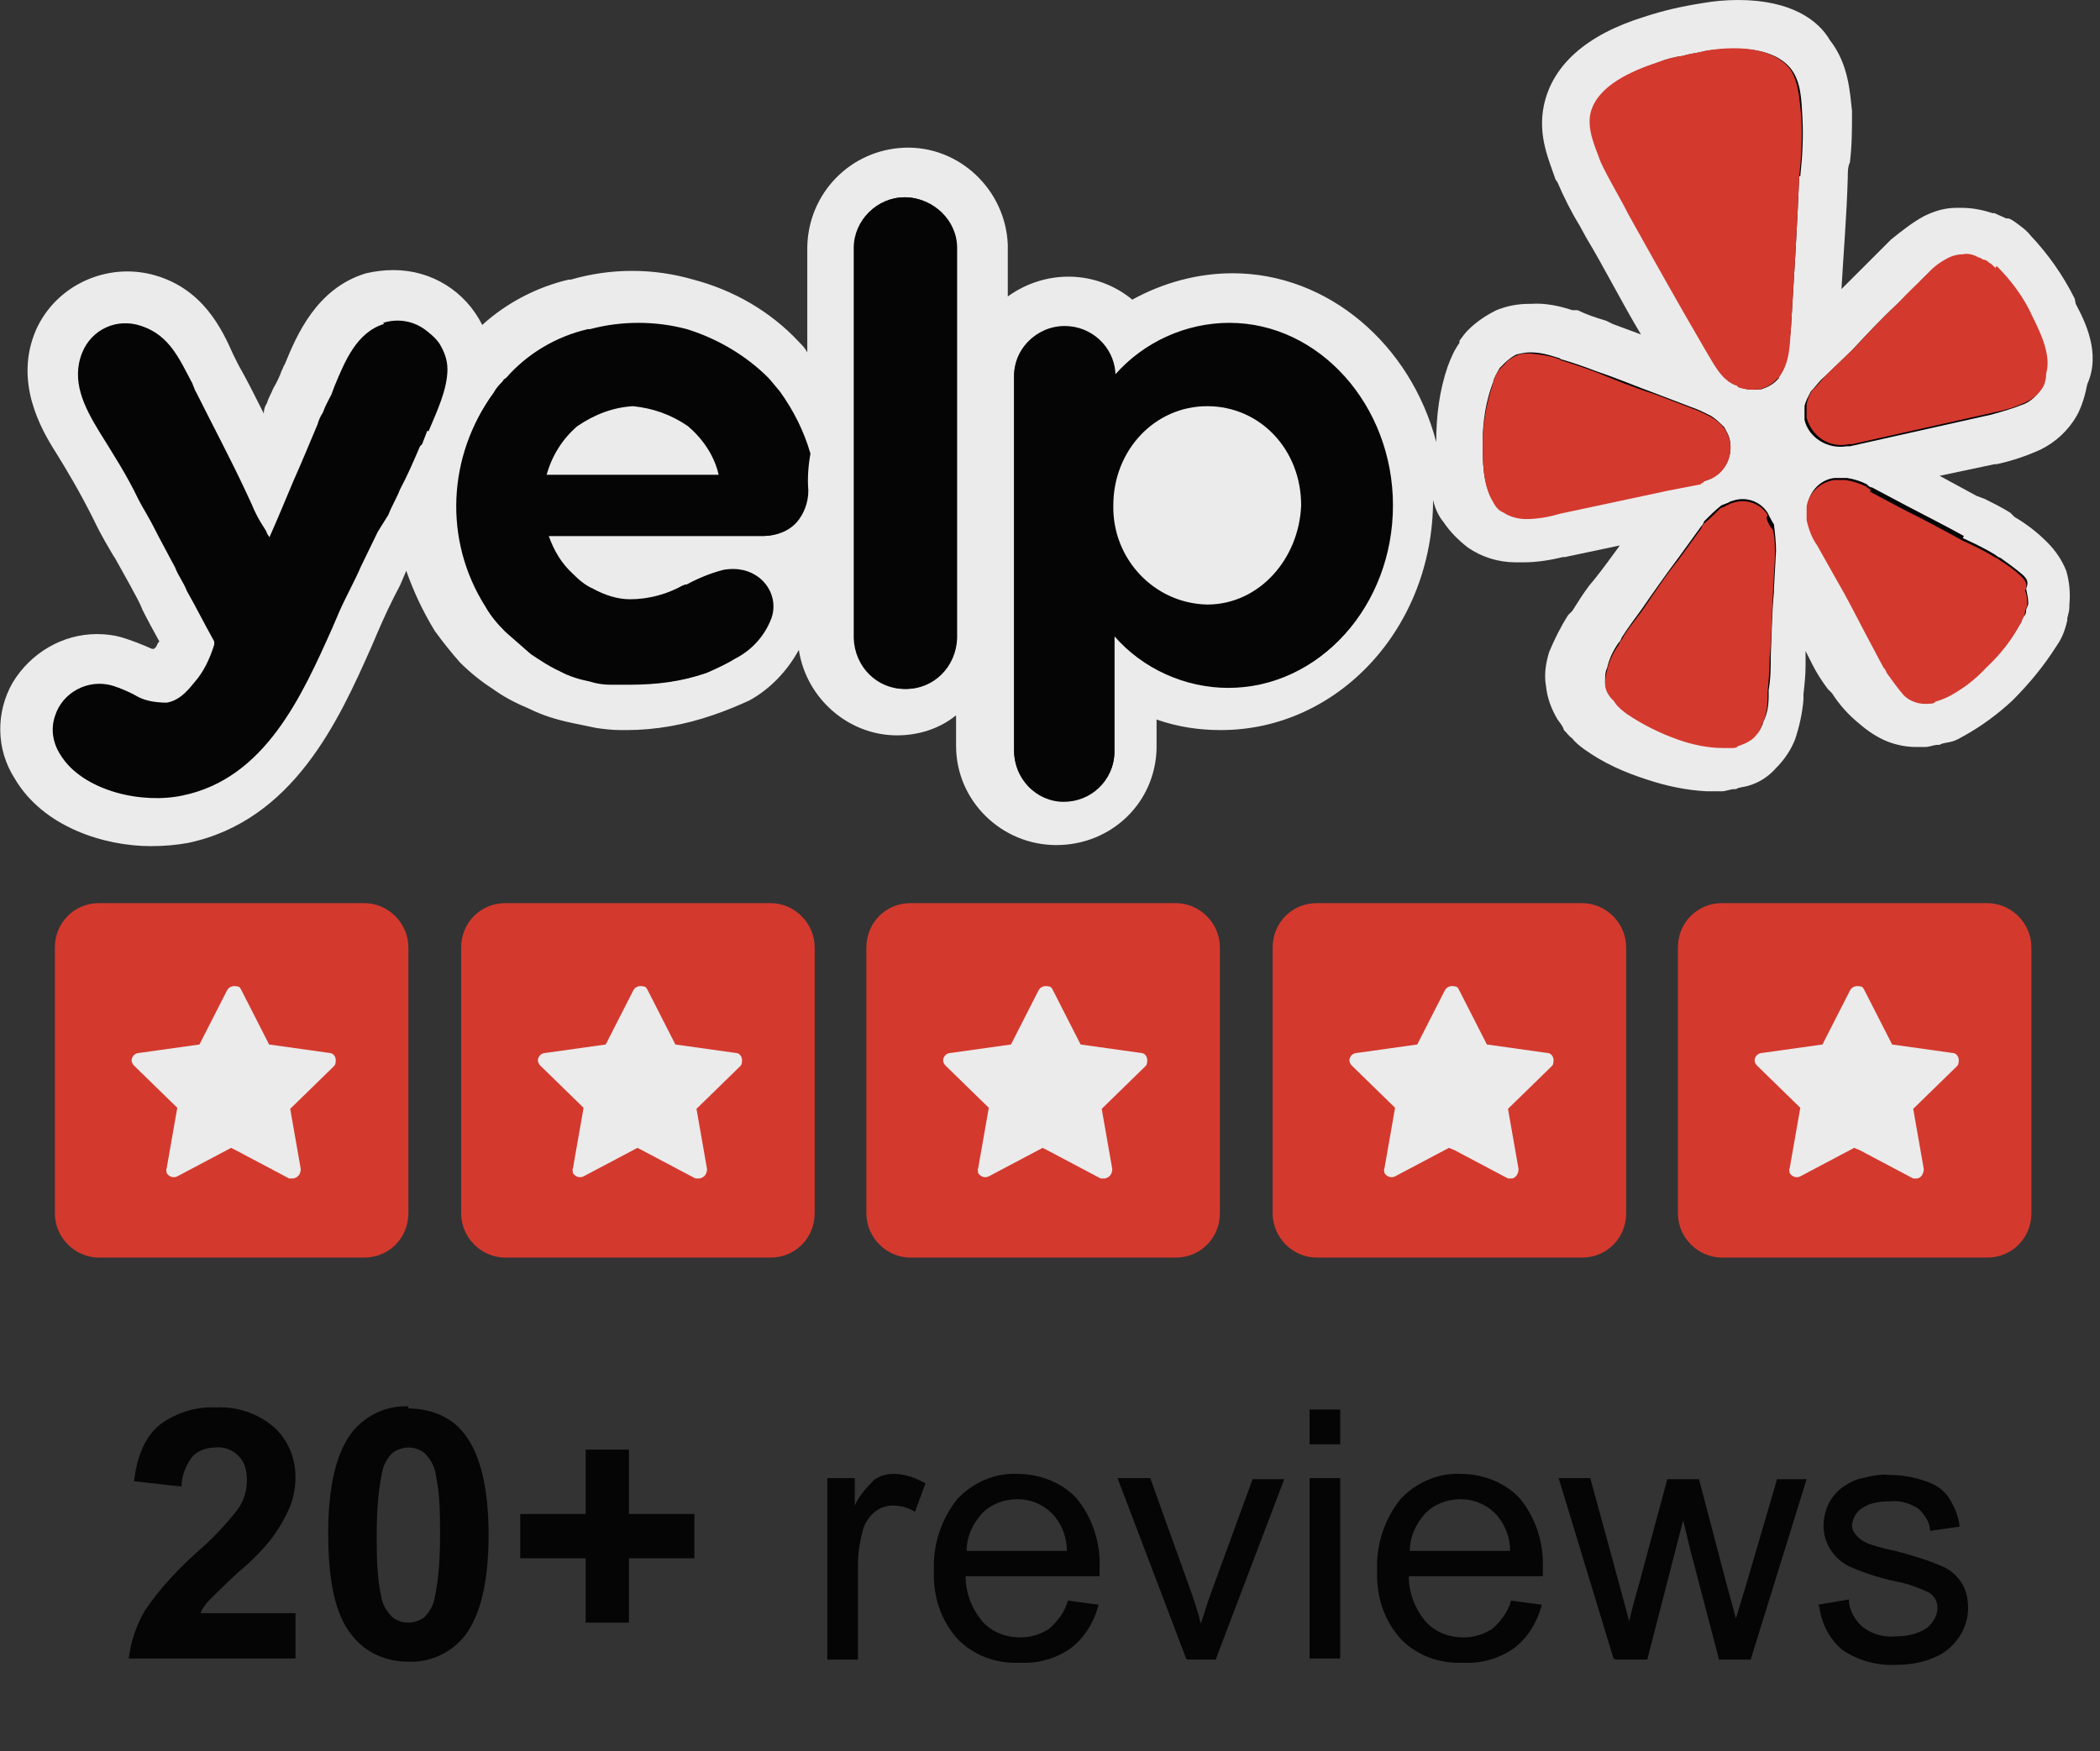 <?xml version="1.0" encoding="UTF-8"?>
<svg xmlns="http://www.w3.org/2000/svg" width="199" height="166" xmlns:xlink="http://www.w3.org/1999/xlink" version="1.1" viewBox="0 0 199 166">
  <rect x="0" y="0" width="199" height="166" fill="#333333" stroke="none"/>
  <defs>
    <clipPath id="clippath">
      <rect width="199" height="166" fill="none"/>
    </clipPath>
  </defs>
  <!-- Generator: Adobe Illustrator 28.6.0, SVG Export Plug-In . SVG Version: 1.2.0 Build 709)  -->
  <g>
    <g id="Layer_1">
      <g clip-path="url(#clippath)">
        <g id="uuid-92838a21-0ccc-4b4b-94bc-6883e2c2ec58" opacity=".9">
          <path id="Path_26" d="M196.6,28.3c-1.1-2.2-2.5-4.2-4.2-6-.3-.4-.7-.7-1.1-1-.3-.2-.6-.5-1-.6h-.2c-.4-.2-.7-.3-1.1-.5h-.2c-.9-.3-1.9-.5-2.9-.5h-.5c-1.1,0-2.1.3-3.1.8-1.1.6-2.1,1.4-3.1,2.2l-.2.2-.2.2c-.6.6-1.3,1.3-1.9,1.9l-.5.5c-.6.6-1.3,1.3-1.9,1.9.2-3.5.5-7,.6-10.6,0-.5,0-1,.2-1.4.2-1.6.2-3.2.2-4.6v-.3c-.2-1.7-.3-4.4-2.1-6.7C172.3,1.9,169.7,0,164.7,0c-1.1,0-2.3.1-3.4.3-1.9.3-3.7.7-5.5,1.3-5.5,1.7-8.7,4.6-9.5,8.4-.6,2.9.5,5.2,1.1,7l.2.3c.6,1.4,1.3,2.8,2.1,4.1l.6,1.1c1.8,3,3.4,6.2,5.2,9.2l-2.7-1-.6-.3c-1-.3-1.9-.6-2.7-1h-.5c-1.2-.4-2.6-.7-3.9-.6h-.2c-1.1,0-2.1.2-3.1.6-1,.5-1.9,1.1-2.7,1.9-.3.3-.5.6-.8,1v.2c-.5.7-.8,1.4-1.1,2.2-.8,2.3-1.1,4.7-1.1,7.2-2.4-9.2-10.2-16-19.3-16-3.3,0-6.6.9-9.5,2.5-3.4-2.8-8.2-2.9-11.8-.3v-4.9c-.2-5.2-4.6-9.4-9.8-9.2-5.1.2-9.1,4.3-9.2,9.4v10c-.2-.4-.5-.7-.8-1-2.7-2.9-6.2-4.9-10-5.9-3.8-1.1-7.8-1.1-11.6,0h-.2c-3,.7-5.9,2.2-8.2,4.3-1.6-3.2-4.8-5.2-8.4-5.2-.9,0-1.7.1-2.6.3-4.7,1.4-6.6,5.9-7.7,8.6-.2.3-.2.5-.3.6-.2.6-.5,1.2-.8,1.7-.2.5-.5,1-.6,1.4-.2.3-.3.6-.3,1-.8-1.6-1.6-3.2-2.4-4.6l-.5-1c-1.1-2.5-2.9-6.2-7.4-7.5-4.5-1.3-9.4.9-11.3,5.2-2.1,4.9.5,9.4,1.9,11.6,1,1.6,2.3,3.8,3.5,6.2.5,1,.6,1.3,1.9,3.5l.2.3,1.5,2.7c.3.6.8,1.4,1.1,2.2.5,1,1,1.9,1.6,3-.2.2-.2.3-.3.5l-.2.2h-.2c-.9-.4-1.9-.8-2.9-1.1-.7-.2-1.5-.3-2.3-.3-3.3,0-6.3,1.8-8,4.6-1.6,2.8-1.6,6.3.2,9.1,2.7,4.6,8.5,6.4,12.9,6.4,1.2,0,2.4-.1,3.5-.3,10-2.1,14.3-11.6,17.4-18.6l.6-1.4c.6-1.4,1.3-2.9,2.1-4.4l.6-1.4c.7,2,1.6,3.9,2.7,5.7.8,1.1,1.6,2.1,2.4,3,.9.9,2,1.8,3.1,2.5,1.1.8,2.3,1.4,3.5,1.9,1.2.6,2.5,1,3.9,1.3l2.4.5c.7.1,1.5.2,2.3.2h.6c2.7,0,5.5-.5,8.1-1.4,1.2-.4,2.4-.9,3.5-1.4,2-1.1,3.6-2.8,4.7-4.8.7,4.6,4.7,8.1,9.3,8.1,2,0,4-.6,5.6-1.9v2.9c0,5.2,4.3,9.4,9.5,9.4,5.2,0,9.4-4,9.5-9.2,0,0,0-.1,0-.2v-2.5c2,.7,4,1,6.1,1,11.1,0,20.1-9.7,20.1-21.8.2.8.5,1.5,1,2.1.6.9,1.4,1.7,2.3,2.4,1.3.9,2.9,1.4,4.5,1.4h.8c1.2,0,2.5-.2,3.7-.5h.2l5.2-1.1c-.8,1.1-1.6,2.2-2.4,3.2l-.5.6c-.6.8-1.1,1.6-1.6,2.4l-.2.2-.2.2c-.7,1.1-1.3,2.3-1.8,3.5-.3,1-.5,2.1-.3,3.2.1,1.1.5,2.2,1.1,3.2.2.3.5.6.6,1,.3.3.5.6.8.8.3.4.7.7,1.1,1,1.8,1.3,3.8,2.2,6,2.9,1.8.6,3.7,1,5.6,1.1h1.5c.3,0,.8-.2,1.1-.2h.2c.3-.2.8-.2,1.1-.3,1.1-.3,2-.9,2.7-1.7.8-.8,1.4-1.7,1.8-2.7.4-1.2.7-2.5.8-3.8v-.5c.1-.9.2-1.8.2-2.7v-1.4l.3.6.3.6c.4.8.9,1.6,1.5,2.4l.2.2.2.2c.7,1.1,1.6,2.1,2.6,2.9.8.7,1.7,1.3,2.7,1.7.8.3,1.7.5,2.6.5h1c.3,0,.8-.2,1.1-.2h.2c.3-.2.8-.2,1.1-.3.5-.1.9-.4,1.3-.6,1.6-.9,3.1-2,4.5-3.3,1.6-1.6,3-3.3,4.2-5.2.5-.7.8-1.5,1-2.4v-.2c.1-.4.2-.7.2-1.1v-.2c.1-1.1,0-2.2-.3-3.2-.4-1-1-1.9-1.8-2.7-.9-.9-1.9-1.7-3.1-2.4l-.2-.2-.2-.2c-.8-.5-1.6-.9-2.4-1.3l-.8-.3c-1.1-.6-2.4-1.3-3.5-1.9l5.2-1.1h.2c1.4-.3,2.9-.8,4.2-1.4,1.4-.7,2.6-1.8,3.4-3.2.5-.9.8-2,1-3,1.3-2.9-.2-5.9-1.1-7.6h0Z" fill="#fff"/>
          <path id="Path_27" d="M28,153v4.2h-15.8c.2-1.6.7-3.1,1.5-4.5,1.4-2.1,3.2-4,5.1-5.7,1.4-1.2,2.6-2.5,3.7-3.9.6-.8.9-1.8.9-2.8,0-.9-.2-1.7-.8-2.3-.6-.6-1.4-.9-2.2-.8-.8,0-1.7.3-2.2.9-.6.8-1,1.8-1,2.8l-4.5-.5c.3-2.5,1.1-4.3,2.5-5.4,1.5-1.1,3.4-1.7,5.3-1.6,2-.1,4,.6,5.5,1.9,1.3,1.2,2,2.9,2,4.7,0,1-.2,2.1-.6,3-.5,1.1-1.1,2.1-1.8,3-.9,1.1-1.9,2.1-3,3-1.4,1.3-2.3,2.2-2.7,2.6-.4.4-.7.8-.9,1.3h9Z"/>
          <path id="Path_28" d="M38.7,133.5c2.1,0,4.1.8,5.3,2.4,1.5,1.9,2.3,5.1,2.3,9.6s-.8,7.7-2.3,9.6c-1.3,1.6-3.3,2.5-5.3,2.4-2.2,0-4.2-.9-5.5-2.7-1.4-1.8-2.1-4.9-2.1-9.5,0-4.5.8-7.7,2.3-9.6,1.3-1.6,3.3-2.5,5.3-2.4ZM38.7,137.2c-.5,0-1.1.2-1.5.5-.5.5-.9,1.2-1,1.9-.4,1.9-.5,3.9-.5,5.9,0,1.9,0,3.8.4,5.7.1.8.5,1.5,1.1,2.1.4.3.9.5,1.5.5.5,0,1.1-.2,1.5-.5.5-.5.9-1.2,1-1.9.4-1.9.5-3.9.5-5.9,0-1.9,0-3.8-.4-5.7-.1-.8-.5-1.5-1.1-2.1-.4-.3-.9-.5-1.5-.5Z"/>
          <path id="Path_29" d="M55.5,153.8v-6.1h-6.2v-4.2h6.2v-6.1h4.1v6.1h6.2v4.2h-6.2v6.1h-4.1Z"/>
          <path id="Path_30" d="M78.4,157.2v-17.1h2.6v2.6c.4-.9,1.1-1.7,1.8-2.4.5-.4,1.2-.6,1.9-.6,1.1,0,2.1.4,3,.9l-1,2.7c-.6-.4-1.4-.6-2.1-.6-.6,0-1.2.2-1.7.6-.5.4-.9,1-1.1,1.6-.3,1.1-.5,2.2-.5,3.4v9h-2.9Z"/>
          <path id="Path_31" d="M101.1,151.7l3,.4c-.4,1.6-1.3,3.1-2.6,4.1-1.4,1-3.1,1.5-4.9,1.4-2.2.1-4.4-.7-5.9-2.3-1.6-1.8-2.3-4.1-2.2-6.5-.1-2.4.7-4.8,2.2-6.7,1.5-1.6,3.6-2.5,5.7-2.4,2.1,0,4.2.8,5.6,2.3,1.5,1.8,2.3,4.2,2.2,6.6,0,.2,0,.4,0,.8h-12.7c0,1.6.6,3.1,1.6,4.3.9,1,2.2,1.5,3.6,1.5,1,0,1.9-.3,2.7-.8.8-.7,1.5-1.6,1.8-2.7ZM91.6,147h9.5c0-1.2-.4-2.3-1.1-3.2-.9-1.1-2.2-1.7-3.6-1.7-1.3,0-2.5.5-3.3,1.3-.9,1-1.5,2.2-1.5,3.6h0Z"/>
          <path id="Path_32" d="M112.4,157.2l-6.5-17.1h3.1l3.7,10.3c.4,1.1.8,2.3,1.1,3.5.3-.9.6-2,1.1-3.3l3.8-10.4h3l-6.5,17.1h-2.7Z"/>
          <path id="Path_33" d="M124.1,136.9v-3.3h2.9v3.3h-2.9ZM124.1,157.2v-17.1h2.9v17.1h-2.9Z"/>
          <path id="Path_34" d="M143.1,151.7l3,.4c-.4,1.6-1.3,3.1-2.6,4.1-1.4,1-3.1,1.5-4.9,1.4-2.2.1-4.4-.7-5.9-2.3-1.6-1.8-2.3-4.1-2.2-6.5-.1-2.4.7-4.8,2.2-6.7,1.5-1.6,3.6-2.5,5.7-2.4,2.1,0,4.2.8,5.6,2.3,1.5,1.8,2.3,4.2,2.2,6.6,0,.2,0,.4,0,.8h-12.7c0,1.6.6,3.1,1.6,4.3.9,1,2.2,1.5,3.6,1.5,1,0,1.9-.3,2.7-.8.8-.7,1.5-1.6,1.8-2.7h0ZM133.6,147h9.5c0-1.2-.4-2.3-1.1-3.2-.9-1.1-2.2-1.7-3.6-1.7-1.3,0-2.5.5-3.3,1.3-.9,1-1.5,2.2-1.5,3.6h0Z"/>
          <path id="Path_35" d="M152.9,157.2l-5.2-17.1h3l2.7,9.9,1,3.7c0-.2.3-1.4.9-3.5l2.7-10h3l2.6,9.9.9,3.3,1-3.3,2.9-9.9h2.8l-5.3,17.1h-3l-2.7-10.3-.7-2.9-3.4,13.2h-3Z"/>
          <path id="Path_36" d="M172.3,152.1l2.9-.5c0,1,.6,2,1.3,2.6.9.7,2,1,3.1.9,1.1,0,2.1-.2,3-.8.6-.5,1-1.2,1-1.9,0-.6-.3-1.2-.9-1.5-.9-.4-1.9-.8-3-1-1.5-.3-3-.8-4.4-1.4-1.5-.7-2.5-2.2-2.5-3.9,0-.7.2-1.5.5-2.1.3-.6.8-1.2,1.4-1.6.6-.4,1.2-.7,1.8-.8.8-.2,1.7-.4,2.5-.3,1.2,0,2.4.2,3.5.6.9.3,1.7.8,2.2,1.6.5.8.9,1.7,1,2.7l-2.8.4c0-.8-.5-1.5-1.1-2.1-.8-.5-1.7-.8-2.6-.7-1,0-2,.1-2.8.7-.5.3-.8.9-.9,1.5,0,.4.1.7.4,1,.3.4.7.6,1.1.8.3.1,1.1.4,2.6.7,1.5.4,2.9.8,4.3,1.4.8.3,1.4.8,1.9,1.5.5.7.7,1.6.7,2.5,0,1-.3,1.9-.8,2.7-.6.9-1.4,1.6-2.4,2-1.1.5-2.4.7-3.6.7-1.8.1-3.6-.4-5.1-1.4-1.2-1-2-2.5-2.2-4.1h0Z"/>
          <path id="Path_37" d="M65.1,40.3c-1.5-1.1-3.3-1.8-5.2-1.9-1.9.1-3.8.8-5.3,1.9-1.4,1.2-2.4,2.8-2.9,4.6h16.3c-.5-1.8-1.5-3.4-2.9-4.6Z"/>
          <path id="Path_38" d="M114.4,38.6c-5,0-8.9,4.1-8.9,9.4-.1,5,3.8,9.2,8.9,9.4,4.8,0,8.7-4.3,8.9-9.4.1-5-3.8-9.2-8.9-9.4,0,0,0,0,0,0Z"/>
          <path id="Path_39" d="M40.5,40.8c-.2.5-.3.8-.5,1.3l-.2.2c-.6,1.4-1.2,2.8-1.9,4.1-.3.8-.8,1.6-1.1,2.4l-1,1.6-1.6,3.3c-.6,1.4-1.5,3-2.1,4.4l-.6,1.4c-2.9,6.5-6.4,14.3-14.2,15.9-3.7.8-9.3-.3-11.4-3.8-1.3-2.1-.6-4.8,1.4-6,1.1-.7,2.4-.8,3.6-.5.7.2,1.3.5,1.9.8,1,.6,2.1.9,3.2.8,1.1-.2,1.8-1,2.6-1.9.9-1.1,1.6-2.3,1.9-3.6v-.3c-1-1.7-1.8-3.3-2.6-4.8-.3-.8-.8-1.4-1.1-2.2l-1.6-3c-1.1-2.2-1.5-2.5-1.9-3.5-1.1-2.2-2.4-4.3-3.7-6.4-1.5-2.2-2.7-4.8-1.6-7.5.9-2.2,3.4-3.3,5.6-2.5,2.4.8,3.4,3,4.5,5.1.2.3.3.8.5,1.1,1.6,3.2,3.2,6.2,4.7,9.4.2.4.4.9.6,1.3.2.5.5,1.1.8,1.6l.5.8c.1.3.3.6.5.8.8-1.7,1.5-3.5,2.3-5.4.8-1.7,1.5-3.5,2.3-5.4.1-.4.3-.8.5-1.1.2-.6.5-1.2.8-1.7l.3-.8c1-2.4,2.1-5.1,4.7-5.9,1.9-.5,3.9.2,5,1.7.5.8.8,1.6.8,2.5,0,1.9-1,4-1.8,5.9h0ZM76.6,46.5c0,1.1-.4,2.2-1.1,3-.8.9-2,1.3-3.2,1.3h-20.3c.5,1.4,1.2,2.6,2.3,3.6.6.6,1.2,1.1,1.9,1.4,1.1.6,2.3,1,3.5,1,1.8,0,3.6-.5,5.2-1.4h.2c1.1-.6,2.3-1.1,3.5-1.4,1.2-.2,2.4,0,3.4.8,1.1.9,1.6,2.4,1.1,3.8-.6,1.6-1.8,3-3.4,3.8-.8.5-1.7.9-2.6,1.3-2.3.8-4.8,1.2-7.3,1.1h-1.9c-.7,0-1.3-.1-1.9-.3-1-.1-2-.5-2.9-1-1-.4-1.9-1-2.7-1.6-.8-.6-1.7-1.3-2.4-2.1-.7-.7-1.4-1.5-1.9-2.4-3.9-6.3-3.6-14.4.8-20.3.2-.4.5-.7.8-1,.2-.2.2-.3.3-.3,2-2.3,4.7-3.9,7.7-4.6h.2c3-.8,6.2-.8,9.2,0,2.9.9,5.6,2.5,7.7,4.6.2.2.5.6,1.1,1.3,1.3,1.8,2.3,3.8,2.9,5.9-.2,1.1-.3,2.3-.2,3.5h0ZM90.6,60.5c0,2.7-2.2,4.8-4.9,4.8-2.6,0-4.7-2.1-4.8-4.8V23.5c0-2.6,2.2-4.8,4.8-4.8,2.6,0,4.8,2.1,4.8,4.8v37h0ZM116.4,65.1c-4.1,0-8.1-1.8-10.8-4.9v11.1c0,2.6-2.3,4.7-4.9,4.6-2.6,0-4.6-2.2-4.6-4.8v-35.4c0-2.6,2.1-4.8,4.8-4.8,2.5,0,4.6,1.9,4.8,4.4v.2c2.7-3.1,6.7-4.9,10.8-4.9,8.5,0,15.5,7.8,15.5,17.3s-6.9,17.2-15.5,17.2ZM147.8,48.6c-1,.3-2.1.5-3.2.5-.7,0-1.4-.3-2.1-.6-.4-.2-.8-.5-1-1-1-1.6-1-3.8-1-5.6,0-1.9.3-3.9,1-5.7.1-.5.4-.9.6-1.3.2-.2.3-.3.5-.5.3-.3.7-.6,1.1-.8.4-.1.9-.2,1.3-.2.9,0,1.7.2,2.6.5.2,0,.3.2.5.2,1,.3,1.9.6,3.2,1.1,1.8.6,3.7,1.4,5.6,2.1l3.4,1.3c.6.2,1.2.5,1.8.8.5.3.9.7,1.3,1.1.2.4.4.7.5,1.1.4,1.8-.6,3.5-2.4,4,0,0,0,0,0,0,0,0-.2.1-.3.2l-3.1.6-10.3,2.2h0ZM168.1,56.1c-.2,2.1-.2,4-.3,6,0,1.1,0,2.2-.2,3.3v.5c0,.9-.1,1.7-.5,2.5-.1.4-.3.8-.6,1.1-.3.3-.7.6-1.1.8-.2,0-.5.2-.6.2-.2.1-.4.2-.6.2h-.8c-1.5,0-3-.3-4.4-.8-1.7-.6-3.3-1.4-4.8-2.4-.4-.3-.8-.6-1.1-1-.1-.2-.3-.5-.5-.6-.3-.3-.5-.8-.5-1.3,0-.4,0-.9.2-1.3.2-.9.6-1.7,1.1-2.4.2-.2.2-.3.3-.5.5-.8,1.1-1.6,1.9-2.7,1.1-1.6,2.3-3.3,3.5-4.9l2.1-2.9c.2-.2.2-.3.3-.5.5-.5,1-1,1.5-1.4.2-.2.5-.2.6-.3.2,0,.3-.2.5-.2,1.3-.5,2.7,0,3.4,1.1.2.4.4.8.6,1.1.1.8.2,1.7.2,2.5l-.2,3.6h0ZM170.5,16.7c-.2,4.9-.5,9.7-.8,14.6-.2,1.4-.2,3.2-1.1,4.4,0,0,0,.2-.1.2,0,0,0,0,0,0-.4.5-1,.8-1.6,1h-.2c-.6.1-1.3,0-1.9-.2,0,0-.2-.2-.3-.2-1.5-.6-2.1-2.2-2.9-3.5-2.4-4.1-4.8-8.4-7.2-12.7-.8-1.6-1.8-3.2-2.6-4.9-.5-1.4-1.3-3-1-4.6.6-2.7,4-4.1,6.4-4.9.7-.3,1.5-.5,2.3-.6.6-.2,1.5-.3,2.3-.5,2.4-.3,6.1-.5,7.9,1.7,1,1.3,1,3,1.1,4.6.1,1.9,0,3.7-.2,5.6h0ZM186,51c1.3.6,2.3,1.1,3.1,1.6.2.2.3.2.5.3.7.5,1.4,1,2.1,1.6.3.3.6.6.3,1.3.1.5.2.9.2,1.4,0,.2-.2.5-.2.6,0,.2,0,.4-.2.6-.2.2-.2.5-.3.6-.8,1.5-1.9,2.9-3.2,4.1-1,1.1-2.2,2-3.5,2.7-.4.2-.8.3-1.3.5-.2.1-.4.2-.6.2-.9.1-1.8-.2-2.4-.8-.6-.6-1.1-1.3-1.6-2.1-.2-.2-.2-.3-.3-.5-.5-1-1-1.9-1.6-3-1-1.9-1.9-3.6-2.9-5.4l-1.8-3.2c-.5-.7-.8-1.5-1-2.4v-1.3c.2-1.3,1.3-2.4,2.6-2.5h1.1c.7.1,1.3.3,1.9.6.2.2.3.3.5.3l3.2,1.7c1.9,1,3.7,1.9,5.5,2.9h0ZM193.7,35.6c0,.4-.1.9-.3,1.3-.4.6-.9,1.1-1.6,1.4-1,.4-2,.7-3.1,1l-13.4,3h-.3c-1.8.3-3.6-.8-4-2.5v-1.3c.1-.5.4-1,.6-1.4.5-.5.8-1,1.3-1.4l2.6-2.5c1.3-1.4,2.7-2.9,4.2-4.3,1-1,1.8-1.7,2.4-2.4,0,0,.2-.2.3-.3.6-.6,1.3-1.2,2.1-1.6.4-.2.8-.3,1.3-.3.4-.1.9,0,1.3.2.2.2.5.2.6.3.3,0,.5.1.6.3.2.1.5.3.6.5,1.4,1.4,2.6,3,3.4,4.8.8,1.6,1.8,3.6,1.3,5.4h0Z"/>
          <path id="Path_40" d="M161.2,45.8c.1,0,.2,0,.3-.2,1.8-.4,2.8-2.2,2.4-3.9,0,0,0,0,0,0-.1-.4-.3-.8-.5-1.1-.4-.5-.8-.8-1.3-1.1-.6-.3-1.2-.6-1.8-.8l-3.4-1.3c-1.9-.6-3.9-1.4-5.6-2.1-1.3-.5-2.3-.8-3.2-1.1-.2,0-.3-.2-.5-.2-.8-.3-1.7-.4-2.6-.5-.4,0-.9,0-1.3.2-.4.2-.8.4-1.1.8-.2.2-.3.3-.5.5-.3.4-.5.8-.6,1.3-.6,1.8-1,3.8-1,5.7,0,1.7,0,4,1,5.6.2.4.5.8,1,1,.6.4,1.4.6,2.1.6,1.1,0,2.2-.2,3.2-.5l10.3-2.2,3.1-.6h0Z" fill="#e53a2e"/>
          <path id="Path_41" d="M189.1,25.4c-.2-.2-.4-.4-.6-.5-.2-.2-.4-.3-.6-.3-.2-.2-.5-.2-.6-.3-.4-.2-.9-.3-1.3-.2-.4,0-.9.1-1.3.3-.8.4-1.5.9-2.1,1.6-.2.2-.3.3-.3.3-.6.6-1.5,1.4-2.4,2.4-1.5,1.4-2.9,2.9-4.2,4.3l-2.6,2.5c-.5.5-.8,1-1.3,1.4-.3.4-.5.9-.6,1.4v1.3c.5,1.8,2.2,2.9,4,2.5h.3l13.4-3c1-.2,2.1-.5,3.1-1,.7-.3,1.2-.8,1.6-1.4.2-.4.3-.8.3-1.3.5-1.7-.5-3.8-1.3-5.4-.8-1.8-2-3.4-3.4-4.8h0Z" fill="#e53a2e"/>
          <path id="Path_42" d="M177.3,46.4c-.2,0-.3-.2-.5-.3-.6-.3-1.3-.5-1.9-.6h-1.1c-1.3.2-2.4,1.2-2.6,2.5v1.3c.2.9.5,1.7,1,2.4l1.8,3.2c1,1.7,1.9,3.5,2.9,5.4.6,1.1,1.1,2.1,1.6,3,.2.2.2.3.3.5.5.7,1,1.4,1.6,2.1.6.6,1.5.9,2.4.8.2,0,.5,0,.6-.2.4-.1.9-.3,1.3-.5,1.3-.7,2.5-1.6,3.5-2.7,1.3-1.2,2.4-2.6,3.2-4.1.2-.2.2-.5.3-.6.1-.2.2-.4.2-.6,0-.2.2-.5.2-.6,0-.5,0-1-.2-1.4.3-.6,0-1-.3-1.3-.6-.6-1.3-1.1-2.1-1.6-.2-.2-.3-.2-.5-.3-.8-.5-1.8-1-3.1-1.6-1.8-1-3.5-1.9-5.5-2.9l-3.2-1.7h0Z" fill="#e53a2e"/>
          <path id="Path_43" d="M169.6,6.5c-1.8-2.2-5.5-2.1-7.9-1.7-.8.2-1.6.3-2.3.5-.8.1-1.5.3-2.3.6-2.4.8-5.8,2.2-6.4,4.9-.3,1.6.5,3.2,1,4.6.8,1.7,1.8,3.3,2.6,4.9,2.4,4.3,4.8,8.6,7.2,12.7.8,1.3,1.5,2.9,2.9,3.5.1,0,.2,0,.3.2.6.2,1.3.3,1.9.2h.2c.6-.2,1.2-.5,1.6-1,0,0,.2,0,.2-.2,0,0,0,0,0,0,1-1.3,1-3,1.1-4.4.3-4.9.6-9.7.8-14.6.2-1.8.3-3.7.2-5.6-.2-1.6-.2-3.3-1.1-4.6h0Z" fill="#e53a2e"/>
          <path id="Path_44" d="M167.5,48.8c-.7-1.1-2.1-1.6-3.4-1.1-.2,0-.3.2-.5.2-.2.2-.5.2-.6.3-.5.5-1,1-1.5,1.4-.2.2-.2.3-.3.5l-2.1,2.9c-1.3,1.6-2.4,3.3-3.5,4.9-.8,1.1-1.5,1.9-1.9,2.7-.2.2-.2.3-.3.5-.5.7-.9,1.5-1.1,2.4-.1.4-.2.8-.2,1.3,0,.5.2.9.5,1.3.2.2.4.4.5.6.3.4.7.7,1.1,1,1.5,1,3.1,1.8,4.8,2.4,1.4.5,2.9.8,4.3.8h.8c.2,0,.5,0,.6-.2.2,0,.5-.2.6-.2.4-.2.8-.4,1.1-.8.3-.3.5-.7.6-1.1.4-.8.5-1.7.5-2.5v-.5c.1-1.1.2-2.2.2-3.3.2-2.1.2-4,.3-6l.2-3.6c0-.9,0-1.7-.2-2.5-.3-.3-.5-.7-.6-1.1h0Z" fill="#e53a2e"/>
          <path id="Path_45" d="M85.8,18.7c-2.6,0-4.8,2.1-4.8,4.8v37c0,2.7,2.2,4.8,4.9,4.8,2.6,0,4.7-2.1,4.8-4.8V23.5c0-2.6-2.2-4.7-4.8-4.8Z"/>
          <path id="Path_46" d="M36.4,30.7c-2.6.8-3.7,3.5-4.7,5.9l-.3.8c-.3.6-.6,1.1-.8,1.7-.2.3-.4.7-.5,1.1-.8,1.9-1.5,3.6-2.3,5.4-.8,1.9-1.5,3.6-2.3,5.4-.2-.2-.4-.5-.5-.8l-.5-.8c-.3-.5-.6-1-.8-1.6-.2-.4-.5-.8-.6-1.3-1.5-3.2-3.1-6.2-4.7-9.4-.2-.3-.3-.8-.5-1.1-1.1-2.1-2.1-4.3-4.5-5.1-2.3-.8-4.7.3-5.6,2.5-1.1,2.7.2,5.2,1.6,7.5,1.3,2.1,2.6,4.1,3.7,6.4.5,1,.8,1.3,1.9,3.5l1.6,3c.3.8.8,1.4,1.1,2.2.8,1.4,1.6,3,2.6,4.8v.3c-.4,1.3-1,2.6-1.9,3.6-.8,1-1.5,1.7-2.6,1.9-1.1,0-2.3-.2-3.2-.8-.6-.3-1.3-.6-1.9-.8-2.3-.7-4.8.6-5.5,2.9-.4,1.2-.2,2.5.5,3.6,2.1,3.5,7.7,4.6,11.4,3.8,7.7-1.6,11.3-9.4,14.2-15.9l.6-1.4c.6-1.4,1.5-3,2.1-4.4l1.6-3.3,1-1.6c.3-.8.8-1.6,1.1-2.4.7-1.3,1.4-2.7,1.9-4.1l.2-.2c.2-.5.3-.8.5-1.3.8-1.9,1.8-4,1.8-5.9,0-.9-.3-1.8-.8-2.5-1.1-1.6-3.1-2.3-5-1.7h0Z"/>
          <path id="Path_47" d="M116.4,30.7c-4.1,0-8.1,1.8-10.8,4.9v-.2c-.2-2.6-2.4-4.6-5.1-4.4-2.5.2-4.5,2.2-4.4,4.8v35.4c0,2.6,2.1,4.8,4.7,4.8,2.6,0,4.7-2,4.8-4.6v-11.1c2.7,3.1,6.7,4.9,10.8,4.9,8.5,0,15.5-7.6,15.5-17.2s-6.9-17.3-15.5-17.3Z"/>
          <path id="Path_48" d="M73.8,37.2c-.6-.6-1-1.1-1.1-1.3-2.2-2.2-4.8-3.7-7.7-4.6-3-.8-6.2-.8-9.2,0h-.2c-3,.7-5.7,2.3-7.7,4.6-.2,0-.2.2-.3.3-.3.3-.6.6-.8,1-4.4,6-4.8,14-.8,20.3.5.9,1.2,1.7,1.9,2.4.8.7,1.6,1.4,2.4,2.1.9.6,1.8,1.2,2.7,1.6.9.5,1.9.8,2.9,1,.6.2,1.3.3,1.9.3h1.9c2.5,0,4.9-.3,7.2-1.1.9-.4,1.8-.8,2.6-1.3,1.6-.8,2.8-2.2,3.4-3.8.5-1.4,0-2.9-1.1-3.8-1-.7-2.2-1-3.4-.8-1.2.3-2.4.8-3.5,1.4h-.2c-1.6.9-3.3,1.4-5.2,1.4-1.2,0-2.5-.3-3.5-1-.7-.4-1.4-.9-1.9-1.4-1-1-1.8-2.3-2.3-3.7h20.3c2.3.1,4.2-1.6,4.3-3.9,0-.1,0-.3,0-.4-.1-1.2,0-2.3.2-3.5-.6-2.1-1.6-4.1-2.9-5.9h0Z"/>
          <path id="Path_49" d="M34.5,119.2H9.4c-2.3,0-4.2-1.9-4.2-4.2,0,0,0,0,0,0v-25.2c0-2.3,1.8-4.2,4.2-4.2,0,0,0,0,0,0h25.1c2.3,0,4.2,1.9,4.2,4.2,0,0,0,0,0,0v25.2c0,2.3-1.8,4.2-4.2,4.2,0,0,0,0,0,0Z" fill="#e53a2e"/>
          <path id="Path_50" d="M21.9,108.8l-5.1,2.7c-.4.2-.8,0-1-.3,0-.1-.1-.3,0-.5l1-5.7-4.1-4c-.3-.3-.3-.7,0-1,.1-.1.3-.2.5-.2l5.7-.8,2.6-5.1c.2-.4.6-.5,1-.4.2,0,.3.2.4.4l2.6,5.1,5.7.8c.4,0,.7.4.6.9,0,.2-.1.3-.2.4l-4.1,4,1,5.7c0,.4-.2.8-.7.9-.1,0-.3,0-.4,0l-5.1-2.7Z" fill="#fff"/>
          <path id="Path_51" d="M73,119.2h-25.1c-2.3,0-4.2-1.9-4.2-4.2,0,0,0,0,0,0v-25.2c0-2.3,1.8-4.2,4.2-4.2,0,0,0,0,0,0h25.1c2.3,0,4.2,1.9,4.2,4.2,0,0,0,0,0,0v25.2c0,2.3-1.8,4.2-4.2,4.2,0,0,0,0,0,0Z" fill="#e53a2e"/>
          <path id="Path_52" d="M60.4,108.8l-5.1,2.7c-.4.2-.8,0-1-.3,0-.1-.1-.3,0-.5l1-5.7-4.1-4c-.3-.3-.3-.7,0-1,.1-.1.3-.2.5-.2l5.7-.8,2.6-5.1c.2-.4.6-.5,1-.4.2,0,.3.2.4.4l2.6,5.1,5.7.8c.4,0,.7.4.6.9,0,.2-.1.3-.2.4l-4.1,4,1,5.7c0,.4-.2.8-.7.9-.1,0-.3,0-.4,0l-5.1-2.7Z" fill="#fff"/>
          <path id="Path_53" d="M111.4,119.2h-25.1c-2.3,0-4.2-1.9-4.2-4.2,0,0,0,0,0,0v-25.2c0-2.3,1.8-4.2,4.2-4.2,0,0,0,0,0,0h25.1c2.3,0,4.2,1.9,4.2,4.2,0,0,0,0,0,0v25.2c0,2.3-1.8,4.2-4.2,4.2,0,0,0,0,0,0Z" fill="#e53a2e"/>
          <path id="Path_54" d="M98.8,108.8l-5.1,2.7c-.4.2-.8,0-1-.3,0-.1-.1-.3,0-.5l1-5.7-4.1-4c-.3-.3-.3-.7,0-1,.1-.1.3-.2.5-.2l5.7-.8,2.6-5.1c.2-.4.6-.5,1-.4.2,0,.3.2.4.4l2.6,5.1,5.7.8c.4,0,.7.4.6.9,0,.2-.1.3-.2.4l-4.1,4,1,5.7c0,.4-.2.8-.7.9-.1,0-.3,0-.4,0l-5.1-2.7Z" fill="#fff"/>
          <path id="Path_55" d="M149.9,119.2h-25.1c-2.3,0-4.2-1.9-4.2-4.2,0,0,0,0,0,0v-25.2c0-2.3,1.8-4.2,4.2-4.2,0,0,0,0,0,0h25.1c2.3,0,4.2,1.9,4.2,4.2,0,0,0,0,0,0v25.2c0,2.3-1.8,4.2-4.2,4.2,0,0,0,0,0,0Z" fill="#e53a2e"/>
          <path id="Path_56" d="M137.3,108.8l-5.1,2.7c-.4.2-.8,0-1-.3,0-.1-.1-.3,0-.5l1-5.7-4.1-4c-.3-.3-.3-.7,0-1,.1-.1.3-.2.5-.2l5.7-.8,2.6-5.1c.2-.4.6-.5,1-.4.2,0,.3.2.4.4l2.6,5.1,5.7.8c.4,0,.7.4.6.9,0,.2-.1.3-.2.4l-4.1,4,1,5.7c0,.4-.2.8-.6.9-.1,0-.3,0-.4,0l-5.1-2.7Z" fill="#fff"/>
          <path id="Path_57" d="M188.3,119.2h-25.1c-2.3,0-4.2-1.9-4.2-4.2,0,0,0,0,0,0v-25.2c0-2.3,1.8-4.2,4.2-4.2,0,0,0,0,0,0h25.1c2.3,0,4.2,1.9,4.2,4.2,0,0,0,0,0,0v25.2c0,2.3-1.8,4.2-4.2,4.2,0,0,0,0,0,0Z" fill="#e53a2e"/>
          <path id="Path_58" d="M175.7,108.8l-5.1,2.7c-.4.2-.8,0-1-.3,0-.1-.1-.3,0-.5l1-5.7-4.1-4c-.3-.3-.3-.7,0-1,.1-.1.3-.2.5-.2l5.7-.8,2.6-5.1c.2-.4.6-.5,1-.4.2,0,.3.2.4.4l2.6,5.1,5.7.8c.4,0,.7.4.6.9,0,.2-.1.3-.2.4l-4.1,4,1,5.7c0,.4-.2.8-.6.9-.1,0-.3,0-.4,0l-5.1-2.7Z" fill="#fff"/>
          <path id="Path_59" d="M114.4,57.3c-5-.1-9-4.3-8.9-9.4,0-5.2,3.9-9.4,8.9-9.4s8.9,4.1,8.9,9.4c-.2,5.1-4,9.4-8.9,9.4Z" fill="#fff"/>
          <path id="Path_60" d="M51.8,45c.5-1.8,1.5-3.4,2.9-4.6,1.6-1.1,3.4-1.8,5.3-1.9,1.9.2,3.6.8,5.2,1.9,1.4,1.2,2.5,2.8,2.9,4.6h-16.3Z" fill="#fff"/>
        </g>
      </g>
    </g>
  </g>
</svg>